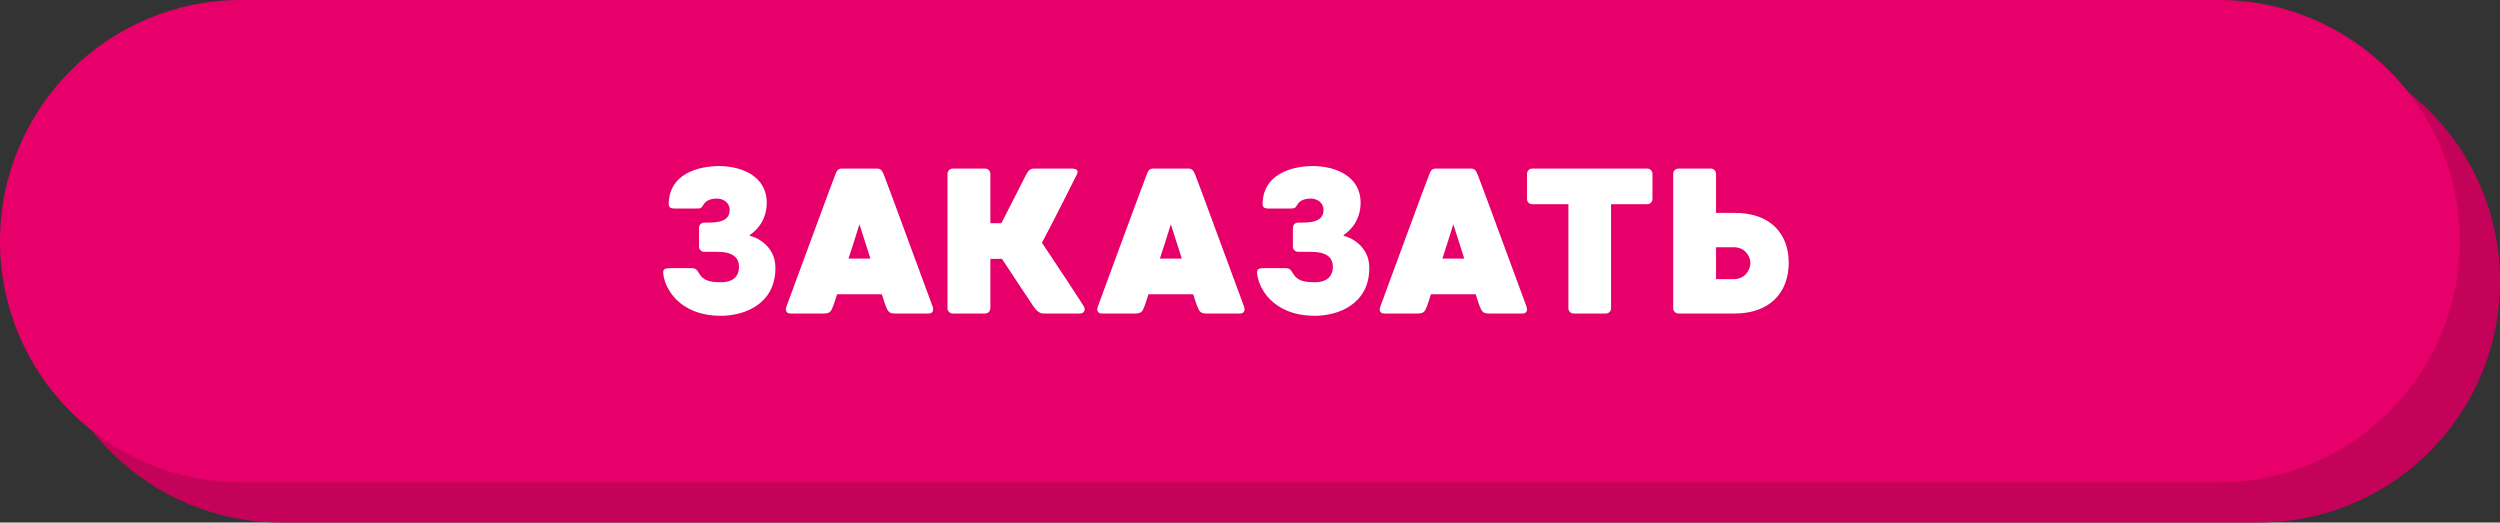 <?xml version="1.0" encoding="UTF-8"?> <svg xmlns="http://www.w3.org/2000/svg" width="311" height="65" viewBox="0 0 311 65" fill="none"><rect x="0" y="0" width="311" height="65" fill="#333333" stroke="none"/><path d="M5 35C5 18.431 18.431 5 35 5H281C297.569 5 311 18.431 311 35C311 51.569 297.569 65 281 65H35C18.431 65 5 51.569 5 35Z" fill="#C4025A"></path><path d="M0 30C0 13.431 13.431 0 30 0H276C292.569 0 306 13.431 306 30C306 46.569 292.569 60 276 60H30C13.431 60 0 46.569 0 30Z" fill="#E70069"></path><path d="M215.82 26.482C220.199 26.482 222.517 29.032 222.517 32.689C222.517 36.527 220.019 39 215.82 39C215.769 39 208.788 39 208.788 39C208.454 39 208.145 38.717 208.145 38.356V21.614C208.145 21.253 208.454 20.97 208.788 20.97H212.832C213.167 20.97 213.476 21.253 213.476 21.614V26.482C214.687 26.482 215.769 26.482 215.82 26.482ZM215.691 34.724C217.134 34.724 217.752 33.488 217.752 32.715C217.752 31.917 217.082 30.758 215.717 30.758C215.485 30.758 214.532 30.758 213.476 30.758V34.724C214.429 34.724 215.331 34.724 215.691 34.724Z" fill="white"></path><path d="M204.924 20.97C205.285 20.97 205.568 21.279 205.568 21.614V24.756C205.568 25.117 205.285 25.4 204.924 25.4H200.416V38.356C200.416 38.717 200.133 39 199.773 39H195.754C195.394 39 195.11 38.717 195.11 38.356V25.4H190.603C190.242 25.4 189.959 25.117 189.959 24.756V21.614C189.959 21.279 190.242 20.97 190.603 20.97H204.924Z" fill="white"></path><path d="M189.885 38.099C190.091 38.665 189.859 39 189.421 39C189.06 39 185.223 39 185.223 39C184.45 39 184.347 38.742 184.063 38.073C184.012 37.944 183.832 37.429 183.574 36.605H178.01C177.753 37.429 177.573 37.944 177.521 38.073C177.264 38.742 177.135 39 176.362 39C176.362 39 172.524 39 172.189 39C171.751 39 171.494 38.665 171.726 38.099C171.957 37.48 177.624 22.052 177.83 21.614C178.01 21.176 178.165 20.97 178.629 20.97H182.956C183.42 20.97 183.574 21.176 183.78 21.614C183.986 22.052 189.653 37.532 189.885 38.099ZM179.427 32.174H182.157C181.72 30.783 181.256 29.315 180.792 27.899C180.354 29.315 179.891 30.783 179.427 32.174Z" fill="white"></path><path d="M167.147 29.341C167.765 29.444 170.341 30.448 170.341 33.333C170.341 37.918 166.348 39.283 163.592 39.283C158.106 39.283 156.689 35.574 156.483 34.596C156.226 33.462 156.406 33.359 157.359 33.359C158.106 33.359 159.188 33.359 159.96 33.359C160.733 33.359 160.656 33.977 161.248 34.518C161.841 35.059 162.717 35.111 163.618 35.111C164.751 35.111 165.807 34.621 165.807 33.205C165.807 31.968 164.957 31.324 163.051 31.324C162.253 31.324 161.48 31.324 161.48 31.324C161.12 31.324 160.836 31.041 160.836 30.68V28.336C160.836 27.976 161.12 27.692 161.48 27.692C161.48 27.692 161.712 27.692 162.073 27.692C164.03 27.692 164.648 27.074 164.648 26.096C164.648 25.22 163.85 24.705 163.103 24.705C162.407 24.679 161.686 24.911 161.377 25.477C161.12 25.915 161.094 25.941 160.347 25.941C160.038 25.941 158.724 25.941 157.848 25.941C157.127 25.941 157.024 25.735 157.076 25.04C157.307 21.768 160.476 20.661 163.36 20.661C166.013 20.661 169.259 21.846 169.259 25.22C169.259 27.77 167.533 28.98 167.147 29.238V29.341Z" fill="white"></path><path d="M154.744 38.099C154.95 38.665 154.718 39 154.28 39C153.92 39 150.082 39 150.082 39C149.309 39 149.206 38.742 148.923 38.073C148.871 37.944 148.691 37.429 148.433 36.605H142.87C142.612 37.429 142.432 37.944 142.38 38.073C142.123 38.742 141.994 39 141.221 39C141.221 39 137.384 39 137.049 39C136.611 39 136.353 38.665 136.585 38.099C136.817 37.48 142.483 22.052 142.69 21.614C142.87 21.176 143.024 20.97 143.488 20.97H147.815C148.279 20.97 148.433 21.176 148.639 21.614C148.846 22.052 154.512 37.532 154.744 38.099ZM144.286 32.174H147.017C146.579 30.783 146.115 29.315 145.652 27.899C145.214 29.315 144.75 30.783 144.286 32.174Z" fill="white"></path><path d="M134.817 38.099C135.127 38.614 134.792 39 134.354 39C134.019 39 129.846 39 129.846 39C129.305 39 128.945 38.665 128.533 38.073C128.275 37.686 126.163 34.518 124.643 32.2H123.201V38.356C123.201 38.717 122.892 39 122.557 39H118.513C118.178 39 117.869 38.717 117.869 38.356V21.614C117.869 21.253 118.178 20.97 118.513 20.97H122.557C122.892 20.97 123.201 21.253 123.201 21.614V27.77H124.566C125.905 25.168 127.605 21.82 127.708 21.614C127.966 21.15 128.224 20.97 128.687 20.97C128.687 20.97 132.628 20.97 133.298 20.97C134.045 20.97 134.199 21.279 133.916 21.794C133.736 22.155 130.748 28.13 129.614 30.191C130.671 31.762 134.56 37.635 134.817 38.099Z" fill="white"></path><path d="M116.008 38.099C116.214 38.665 115.982 39 115.544 39C115.183 39 111.346 39 111.346 39C110.573 39 110.47 38.742 110.186 38.073C110.135 37.944 109.955 37.429 109.697 36.605H104.134C103.876 37.429 103.696 37.944 103.644 38.073C103.387 38.742 103.258 39 102.485 39C102.485 39 98.647 39 98.312 39C97.874 39 97.617 38.665 97.849 38.099C98.081 37.48 103.747 22.052 103.953 21.614C104.134 21.176 104.288 20.97 104.752 20.97H109.079C109.543 20.97 109.697 21.176 109.903 21.614C110.109 22.052 115.776 37.532 116.008 38.099ZM105.55 32.174H108.28C107.843 30.783 107.379 29.315 106.915 27.899C106.477 29.315 106.014 30.783 105.55 32.174Z" fill="white"></path><path d="M93.27 29.341C93.888 29.444 96.464 30.448 96.464 33.333C96.464 37.918 92.471 39.283 89.715 39.283C84.229 39.283 82.812 35.574 82.606 34.596C82.349 33.462 82.529 33.359 83.482 33.359C84.229 33.359 85.311 33.359 86.084 33.359C86.856 33.359 86.779 33.977 87.371 34.518C87.964 35.059 88.84 35.111 89.741 35.111C90.874 35.111 91.93 34.621 91.93 33.205C91.93 31.968 91.081 31.324 89.174 31.324C88.376 31.324 87.603 31.324 87.603 31.324C87.243 31.324 86.959 31.041 86.959 30.68V28.336C86.959 27.976 87.243 27.692 87.603 27.692C87.603 27.692 87.835 27.692 88.196 27.692C90.153 27.692 90.771 27.074 90.771 26.096C90.771 25.22 89.973 24.705 89.226 24.705C88.531 24.679 87.809 24.911 87.5 25.477C87.243 25.915 87.217 25.941 86.47 25.941C86.161 25.941 84.847 25.941 83.971 25.941C83.25 25.941 83.147 25.735 83.199 25.04C83.43 21.768 86.599 20.661 89.484 20.661C92.136 20.661 95.382 21.846 95.382 25.22C95.382 27.77 93.656 28.98 93.27 29.238V29.341Z" fill="white"></path></svg> 